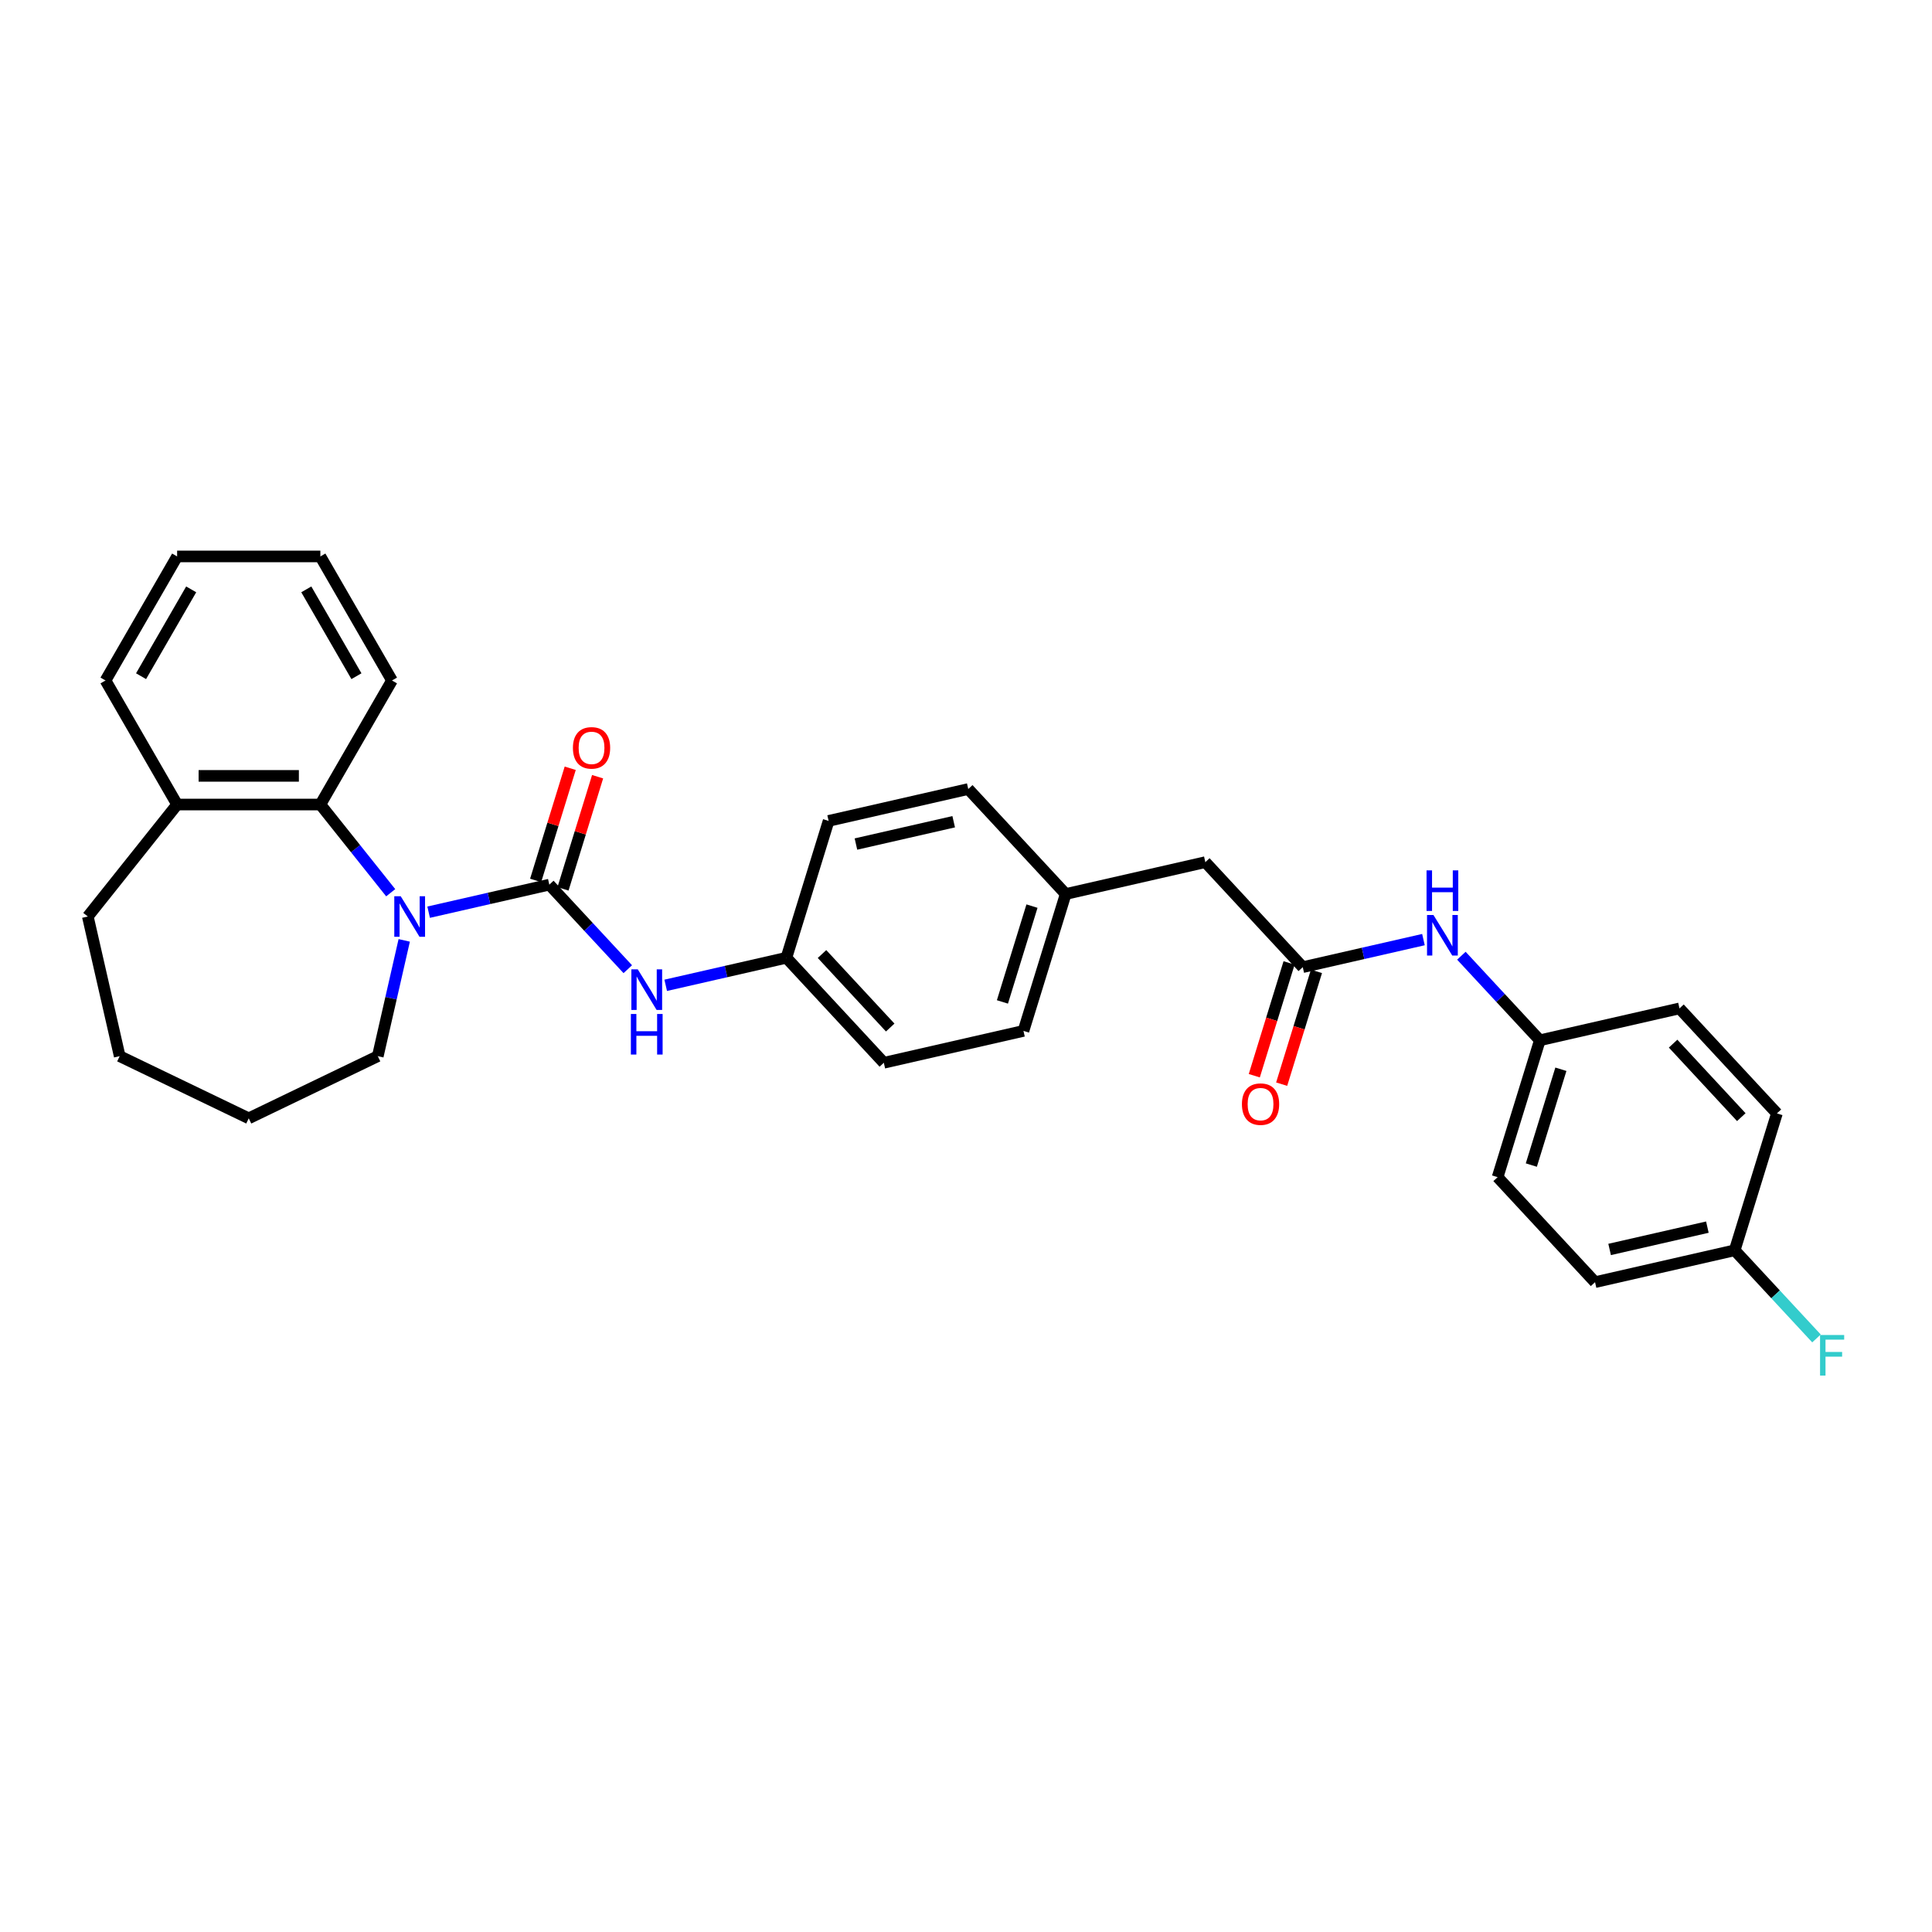 <?xml version='1.0' encoding='iso-8859-1'?>
<svg version='1.1' baseProfile='full'
              xmlns='http://www.w3.org/2000/svg'
                      xmlns:rdkit='http://www.rdkit.org/xml'
                      xmlns:xlink='http://www.w3.org/1999/xlink'
                  xml:space='preserve'
width='1000px' height='1000px' viewBox='0 0 1000 1000'>
<!-- END OF HEADER -->
<rect style='opacity:1.0;fill:#FFFFFF;stroke:none' width='1000' height='1000' x='0' y='0'> </rect>
<path class='bond-0' d='M 284.327,457.89 L 253.095,465.019' style='fill:none;fill-rule:evenodd;stroke:#000000;stroke-width:6px;stroke-linecap:butt;stroke-linejoin:miter;stroke-opacity:1' />
<path class='bond-0' d='M 253.095,465.019 L 221.862,472.148' style='fill:none;fill-rule:evenodd;stroke:#0000FF;stroke-width:6px;stroke-linecap:butt;stroke-linejoin:miter;stroke-opacity:1' />
<path class='bond-2' d='M 284.327,457.89 L 304.633,479.775' style='fill:none;fill-rule:evenodd;stroke:#000000;stroke-width:6px;stroke-linecap:butt;stroke-linejoin:miter;stroke-opacity:1' />
<path class='bond-2' d='M 304.633,479.775 L 324.939,501.66' style='fill:none;fill-rule:evenodd;stroke:#0000FF;stroke-width:6px;stroke-linecap:butt;stroke-linejoin:miter;stroke-opacity:1' />
<path class='bond-4' d='M 291.412,460.076 L 300.365,431.051' style='fill:none;fill-rule:evenodd;stroke:#000000;stroke-width:6px;stroke-linecap:butt;stroke-linejoin:miter;stroke-opacity:1' />
<path class='bond-4' d='M 300.365,431.051 L 309.318,402.026' style='fill:none;fill-rule:evenodd;stroke:#FF0000;stroke-width:6px;stroke-linecap:butt;stroke-linejoin:miter;stroke-opacity:1' />
<path class='bond-4' d='M 277.243,455.705 L 286.196,426.68' style='fill:none;fill-rule:evenodd;stroke:#000000;stroke-width:6px;stroke-linecap:butt;stroke-linejoin:miter;stroke-opacity:1' />
<path class='bond-4' d='M 286.196,426.68 L 295.149,397.655' style='fill:none;fill-rule:evenodd;stroke:#FF0000;stroke-width:6px;stroke-linecap:butt;stroke-linejoin:miter;stroke-opacity:1' />
<path class='bond-1' d='M 202.23,462.079 L 184.025,439.251' style='fill:none;fill-rule:evenodd;stroke:#0000FF;stroke-width:6px;stroke-linecap:butt;stroke-linejoin:miter;stroke-opacity:1' />
<path class='bond-1' d='M 184.025,439.251 L 165.82,416.423' style='fill:none;fill-rule:evenodd;stroke:#000000;stroke-width:6px;stroke-linecap:butt;stroke-linejoin:miter;stroke-opacity:1' />
<path class='bond-11' d='M 209.227,486.74 L 202.388,516.705' style='fill:none;fill-rule:evenodd;stroke:#0000FF;stroke-width:6px;stroke-linecap:butt;stroke-linejoin:miter;stroke-opacity:1' />
<path class='bond-11' d='M 202.388,516.705 L 195.548,546.669' style='fill:none;fill-rule:evenodd;stroke:#000000;stroke-width:6px;stroke-linecap:butt;stroke-linejoin:miter;stroke-opacity:1' />
<path class='bond-6' d='M 165.82,416.423 L 91.68,416.423' style='fill:none;fill-rule:evenodd;stroke:#000000;stroke-width:6px;stroke-linecap:butt;stroke-linejoin:miter;stroke-opacity:1' />
<path class='bond-6' d='M 154.699,401.595 L 102.801,401.595' style='fill:none;fill-rule:evenodd;stroke:#000000;stroke-width:6px;stroke-linecap:butt;stroke-linejoin:miter;stroke-opacity:1' />
<path class='bond-23' d='M 165.82,416.423 L 202.89,352.216' style='fill:none;fill-rule:evenodd;stroke:#000000;stroke-width:6px;stroke-linecap:butt;stroke-linejoin:miter;stroke-opacity:1' />
<path class='bond-8' d='M 344.572,509.999 L 375.804,502.87' style='fill:none;fill-rule:evenodd;stroke:#0000FF;stroke-width:6px;stroke-linecap:butt;stroke-linejoin:miter;stroke-opacity:1' />
<path class='bond-8' d='M 375.804,502.87 L 407.037,495.741' style='fill:none;fill-rule:evenodd;stroke:#000000;stroke-width:6px;stroke-linecap:butt;stroke-linejoin:miter;stroke-opacity:1' />
<path class='bond-3' d='M 674.309,500.597 L 623.881,446.248' style='fill:none;fill-rule:evenodd;stroke:#000000;stroke-width:6px;stroke-linecap:butt;stroke-linejoin:miter;stroke-opacity:1' />
<path class='bond-5' d='M 674.309,500.597 L 705.542,493.468' style='fill:none;fill-rule:evenodd;stroke:#000000;stroke-width:6px;stroke-linecap:butt;stroke-linejoin:miter;stroke-opacity:1' />
<path class='bond-5' d='M 705.542,493.468 L 736.774,486.339' style='fill:none;fill-rule:evenodd;stroke:#0000FF;stroke-width:6px;stroke-linecap:butt;stroke-linejoin:miter;stroke-opacity:1' />
<path class='bond-7' d='M 667.224,498.411 L 658.221,527.599' style='fill:none;fill-rule:evenodd;stroke:#000000;stroke-width:6px;stroke-linecap:butt;stroke-linejoin:miter;stroke-opacity:1' />
<path class='bond-7' d='M 658.221,527.599 L 649.218,556.787' style='fill:none;fill-rule:evenodd;stroke:#FF0000;stroke-width:6px;stroke-linecap:butt;stroke-linejoin:miter;stroke-opacity:1' />
<path class='bond-7' d='M 681.394,502.782 L 672.39,531.97' style='fill:none;fill-rule:evenodd;stroke:#000000;stroke-width:6px;stroke-linecap:butt;stroke-linejoin:miter;stroke-opacity:1' />
<path class='bond-7' d='M 672.39,531.97 L 663.387,561.158' style='fill:none;fill-rule:evenodd;stroke:#FF0000;stroke-width:6px;stroke-linecap:butt;stroke-linejoin:miter;stroke-opacity:1' />
<path class='bond-10' d='M 756.406,494.678 L 776.712,516.563' style='fill:none;fill-rule:evenodd;stroke:#0000FF;stroke-width:6px;stroke-linecap:butt;stroke-linejoin:miter;stroke-opacity:1' />
<path class='bond-10' d='M 776.712,516.563 L 797.018,538.447' style='fill:none;fill-rule:evenodd;stroke:#000000;stroke-width:6px;stroke-linecap:butt;stroke-linejoin:miter;stroke-opacity:1' />
<path class='bond-24' d='M 91.68,416.423 L 54.61,352.216' style='fill:none;fill-rule:evenodd;stroke:#000000;stroke-width:6px;stroke-linecap:butt;stroke-linejoin:miter;stroke-opacity:1' />
<path class='bond-25' d='M 91.68,416.423 L 45.455,474.388' style='fill:none;fill-rule:evenodd;stroke:#000000;stroke-width:6px;stroke-linecap:butt;stroke-linejoin:miter;stroke-opacity:1' />
<path class='bond-15' d='M 407.037,495.741 L 457.465,550.09' style='fill:none;fill-rule:evenodd;stroke:#000000;stroke-width:6px;stroke-linecap:butt;stroke-linejoin:miter;stroke-opacity:1' />
<path class='bond-15' d='M 425.471,493.808 L 460.77,531.852' style='fill:none;fill-rule:evenodd;stroke:#000000;stroke-width:6px;stroke-linecap:butt;stroke-linejoin:miter;stroke-opacity:1' />
<path class='bond-16' d='M 407.037,495.741 L 428.89,424.895' style='fill:none;fill-rule:evenodd;stroke:#000000;stroke-width:6px;stroke-linecap:butt;stroke-linejoin:miter;stroke-opacity:1' />
<path class='bond-9' d='M 623.881,446.248 L 551.6,462.746' style='fill:none;fill-rule:evenodd;stroke:#000000;stroke-width:6px;stroke-linecap:butt;stroke-linejoin:miter;stroke-opacity:1' />
<path class='bond-17' d='M 797.018,538.447 L 869.3,521.95' style='fill:none;fill-rule:evenodd;stroke:#000000;stroke-width:6px;stroke-linecap:butt;stroke-linejoin:miter;stroke-opacity:1' />
<path class='bond-18' d='M 797.018,538.447 L 775.165,609.294' style='fill:none;fill-rule:evenodd;stroke:#000000;stroke-width:6px;stroke-linecap:butt;stroke-linejoin:miter;stroke-opacity:1' />
<path class='bond-18' d='M 807.91,553.445 L 792.612,603.038' style='fill:none;fill-rule:evenodd;stroke:#000000;stroke-width:6px;stroke-linecap:butt;stroke-linejoin:miter;stroke-opacity:1' />
<path class='bond-26' d='M 195.548,546.669 L 128.75,578.838' style='fill:none;fill-rule:evenodd;stroke:#000000;stroke-width:6px;stroke-linecap:butt;stroke-linejoin:miter;stroke-opacity:1' />
<path class='bond-12' d='M 551.6,462.746 L 501.171,408.397' style='fill:none;fill-rule:evenodd;stroke:#000000;stroke-width:6px;stroke-linecap:butt;stroke-linejoin:miter;stroke-opacity:1' />
<path class='bond-30' d='M 551.6,462.746 L 529.746,533.592' style='fill:none;fill-rule:evenodd;stroke:#000000;stroke-width:6px;stroke-linecap:butt;stroke-linejoin:miter;stroke-opacity:1' />
<path class='bond-30' d='M 534.152,469.002 L 518.855,518.595' style='fill:none;fill-rule:evenodd;stroke:#000000;stroke-width:6px;stroke-linecap:butt;stroke-linejoin:miter;stroke-opacity:1' />
<path class='bond-13' d='M 897.875,647.145 L 825.593,663.642' style='fill:none;fill-rule:evenodd;stroke:#000000;stroke-width:6px;stroke-linecap:butt;stroke-linejoin:miter;stroke-opacity:1' />
<path class='bond-13' d='M 883.733,635.163 L 833.136,646.712' style='fill:none;fill-rule:evenodd;stroke:#000000;stroke-width:6px;stroke-linecap:butt;stroke-linejoin:miter;stroke-opacity:1' />
<path class='bond-14' d='M 897.875,647.145 L 919.041,669.956' style='fill:none;fill-rule:evenodd;stroke:#000000;stroke-width:6px;stroke-linecap:butt;stroke-linejoin:miter;stroke-opacity:1' />
<path class='bond-14' d='M 919.041,669.956 L 940.207,692.768' style='fill:none;fill-rule:evenodd;stroke:#33CCCC;stroke-width:6px;stroke-linecap:butt;stroke-linejoin:miter;stroke-opacity:1' />
<path class='bond-33' d='M 897.875,647.145 L 919.728,576.298' style='fill:none;fill-rule:evenodd;stroke:#000000;stroke-width:6px;stroke-linecap:butt;stroke-linejoin:miter;stroke-opacity:1' />
<path class='bond-22' d='M 457.465,550.09 L 529.746,533.592' style='fill:none;fill-rule:evenodd;stroke:#000000;stroke-width:6px;stroke-linecap:butt;stroke-linejoin:miter;stroke-opacity:1' />
<path class='bond-21' d='M 428.89,424.895 L 501.171,408.397' style='fill:none;fill-rule:evenodd;stroke:#000000;stroke-width:6px;stroke-linecap:butt;stroke-linejoin:miter;stroke-opacity:1' />
<path class='bond-21' d='M 443.032,436.877 L 493.629,425.328' style='fill:none;fill-rule:evenodd;stroke:#000000;stroke-width:6px;stroke-linecap:butt;stroke-linejoin:miter;stroke-opacity:1' />
<path class='bond-19' d='M 869.3,521.95 L 919.728,576.298' style='fill:none;fill-rule:evenodd;stroke:#000000;stroke-width:6px;stroke-linecap:butt;stroke-linejoin:miter;stroke-opacity:1' />
<path class='bond-19' d='M 865.994,540.188 L 901.294,578.232' style='fill:none;fill-rule:evenodd;stroke:#000000;stroke-width:6px;stroke-linecap:butt;stroke-linejoin:miter;stroke-opacity:1' />
<path class='bond-20' d='M 775.165,609.294 L 825.593,663.642' style='fill:none;fill-rule:evenodd;stroke:#000000;stroke-width:6px;stroke-linecap:butt;stroke-linejoin:miter;stroke-opacity:1' />
<path class='bond-27' d='M 202.89,352.216 L 165.82,288.008' style='fill:none;fill-rule:evenodd;stroke:#000000;stroke-width:6px;stroke-linecap:butt;stroke-linejoin:miter;stroke-opacity:1' />
<path class='bond-27' d='M 184.489,349.999 L 158.539,305.054' style='fill:none;fill-rule:evenodd;stroke:#000000;stroke-width:6px;stroke-linecap:butt;stroke-linejoin:miter;stroke-opacity:1' />
<path class='bond-32' d='M 54.61,352.216 L 91.68,288.008' style='fill:none;fill-rule:evenodd;stroke:#000000;stroke-width:6px;stroke-linecap:butt;stroke-linejoin:miter;stroke-opacity:1' />
<path class='bond-32' d='M 73.012,349.999 L 98.961,305.054' style='fill:none;fill-rule:evenodd;stroke:#000000;stroke-width:6px;stroke-linecap:butt;stroke-linejoin:miter;stroke-opacity:1' />
<path class='bond-31' d='M 45.455,474.388 L 61.952,546.669' style='fill:none;fill-rule:evenodd;stroke:#000000;stroke-width:6px;stroke-linecap:butt;stroke-linejoin:miter;stroke-opacity:1' />
<path class='bond-28' d='M 128.75,578.838 L 61.952,546.669' style='fill:none;fill-rule:evenodd;stroke:#000000;stroke-width:6px;stroke-linecap:butt;stroke-linejoin:miter;stroke-opacity:1' />
<path class='bond-29' d='M 165.82,288.008 L 91.68,288.008' style='fill:none;fill-rule:evenodd;stroke:#000000;stroke-width:6px;stroke-linecap:butt;stroke-linejoin:miter;stroke-opacity:1' />
<path  class='atom-1' d='M 207.405 463.89
L 214.285 475.011
Q 214.967 476.108, 216.064 478.095
Q 217.162 480.082, 217.221 480.201
L 217.221 463.89
L 220.009 463.89
L 220.009 484.886
L 217.132 484.886
L 209.748 472.727
Q 208.888 471.304, 207.968 469.673
Q 207.079 468.042, 206.812 467.538
L 206.812 484.886
L 204.083 484.886
L 204.083 463.89
L 207.405 463.89
' fill='#0000FF'/>
<path  class='atom-3' d='M 330.114 501.741
L 336.995 512.862
Q 337.677 513.959, 338.774 515.946
Q 339.871 517.933, 339.93 518.052
L 339.93 501.741
L 342.718 501.741
L 342.718 522.737
L 339.842 522.737
L 332.457 510.578
Q 331.597 509.155, 330.678 507.524
Q 329.788 505.893, 329.521 505.388
L 329.521 522.737
L 326.793 522.737
L 326.793 501.741
L 330.114 501.741
' fill='#0000FF'/>
<path  class='atom-3' d='M 326.541 524.837
L 329.388 524.837
L 329.388 533.763
L 340.123 533.763
L 340.123 524.837
L 342.97 524.837
L 342.97 545.833
L 340.123 545.833
L 340.123 536.136
L 329.388 536.136
L 329.388 545.833
L 326.541 545.833
L 326.541 524.837
' fill='#0000FF'/>
<path  class='atom-5' d='M 296.542 387.103
Q 296.542 382.062, 299.033 379.245
Q 301.525 376.427, 306.181 376.427
Q 310.837 376.427, 313.328 379.245
Q 315.819 382.062, 315.819 387.103
Q 315.819 392.204, 313.298 395.111
Q 310.777 397.987, 306.181 397.987
Q 301.554 397.987, 299.033 395.111
Q 296.542 392.234, 296.542 387.103
M 306.181 395.615
Q 309.383 395.615, 311.103 393.479
Q 312.853 391.315, 312.853 387.103
Q 312.853 382.981, 311.103 380.905
Q 309.383 378.8, 306.181 378.8
Q 302.978 378.8, 301.228 380.876
Q 299.508 382.952, 299.508 387.103
Q 299.508 391.344, 301.228 393.479
Q 302.978 395.615, 306.181 395.615
' fill='#FF0000'/>
<path  class='atom-6' d='M 741.949 473.601
L 748.829 484.722
Q 749.511 485.819, 750.609 487.806
Q 751.706 489.793, 751.765 489.911
L 751.765 473.601
L 754.553 473.601
L 754.553 494.597
L 751.676 494.597
L 744.292 482.438
Q 743.432 481.015, 742.513 479.384
Q 741.623 477.752, 741.356 477.248
L 741.356 494.597
L 738.628 494.597
L 738.628 473.601
L 741.949 473.601
' fill='#0000FF'/>
<path  class='atom-6' d='M 738.376 450.504
L 741.223 450.504
L 741.223 459.431
L 751.958 459.431
L 751.958 450.504
L 754.805 450.504
L 754.805 471.501
L 751.958 471.501
L 751.958 461.803
L 741.223 461.803
L 741.223 471.501
L 738.376 471.501
L 738.376 450.504
' fill='#0000FF'/>
<path  class='atom-8' d='M 642.818 571.502
Q 642.818 566.461, 645.309 563.643
Q 647.8 560.826, 652.456 560.826
Q 657.112 560.826, 659.603 563.643
Q 662.094 566.461, 662.094 571.502
Q 662.094 576.603, 659.573 579.509
Q 657.052 582.386, 652.456 582.386
Q 647.829 582.386, 645.309 579.509
Q 642.818 576.633, 642.818 571.502
M 652.456 580.014
Q 655.659 580.014, 657.379 577.878
Q 659.128 575.713, 659.128 571.502
Q 659.128 567.38, 657.379 565.304
Q 655.659 563.199, 652.456 563.199
Q 649.253 563.199, 647.503 565.275
Q 645.783 567.35, 645.783 571.502
Q 645.783 575.743, 647.503 577.878
Q 649.253 580.014, 652.456 580.014
' fill='#FF0000'/>
<path  class='atom-15' d='M 942.06 690.995
L 954.545 690.995
L 954.545 693.397
L 944.878 693.397
L 944.878 699.773
L 953.478 699.773
L 953.478 702.205
L 944.878 702.205
L 944.878 711.992
L 942.06 711.992
L 942.06 690.995
' fill='#33CCCC'/>
</svg>
